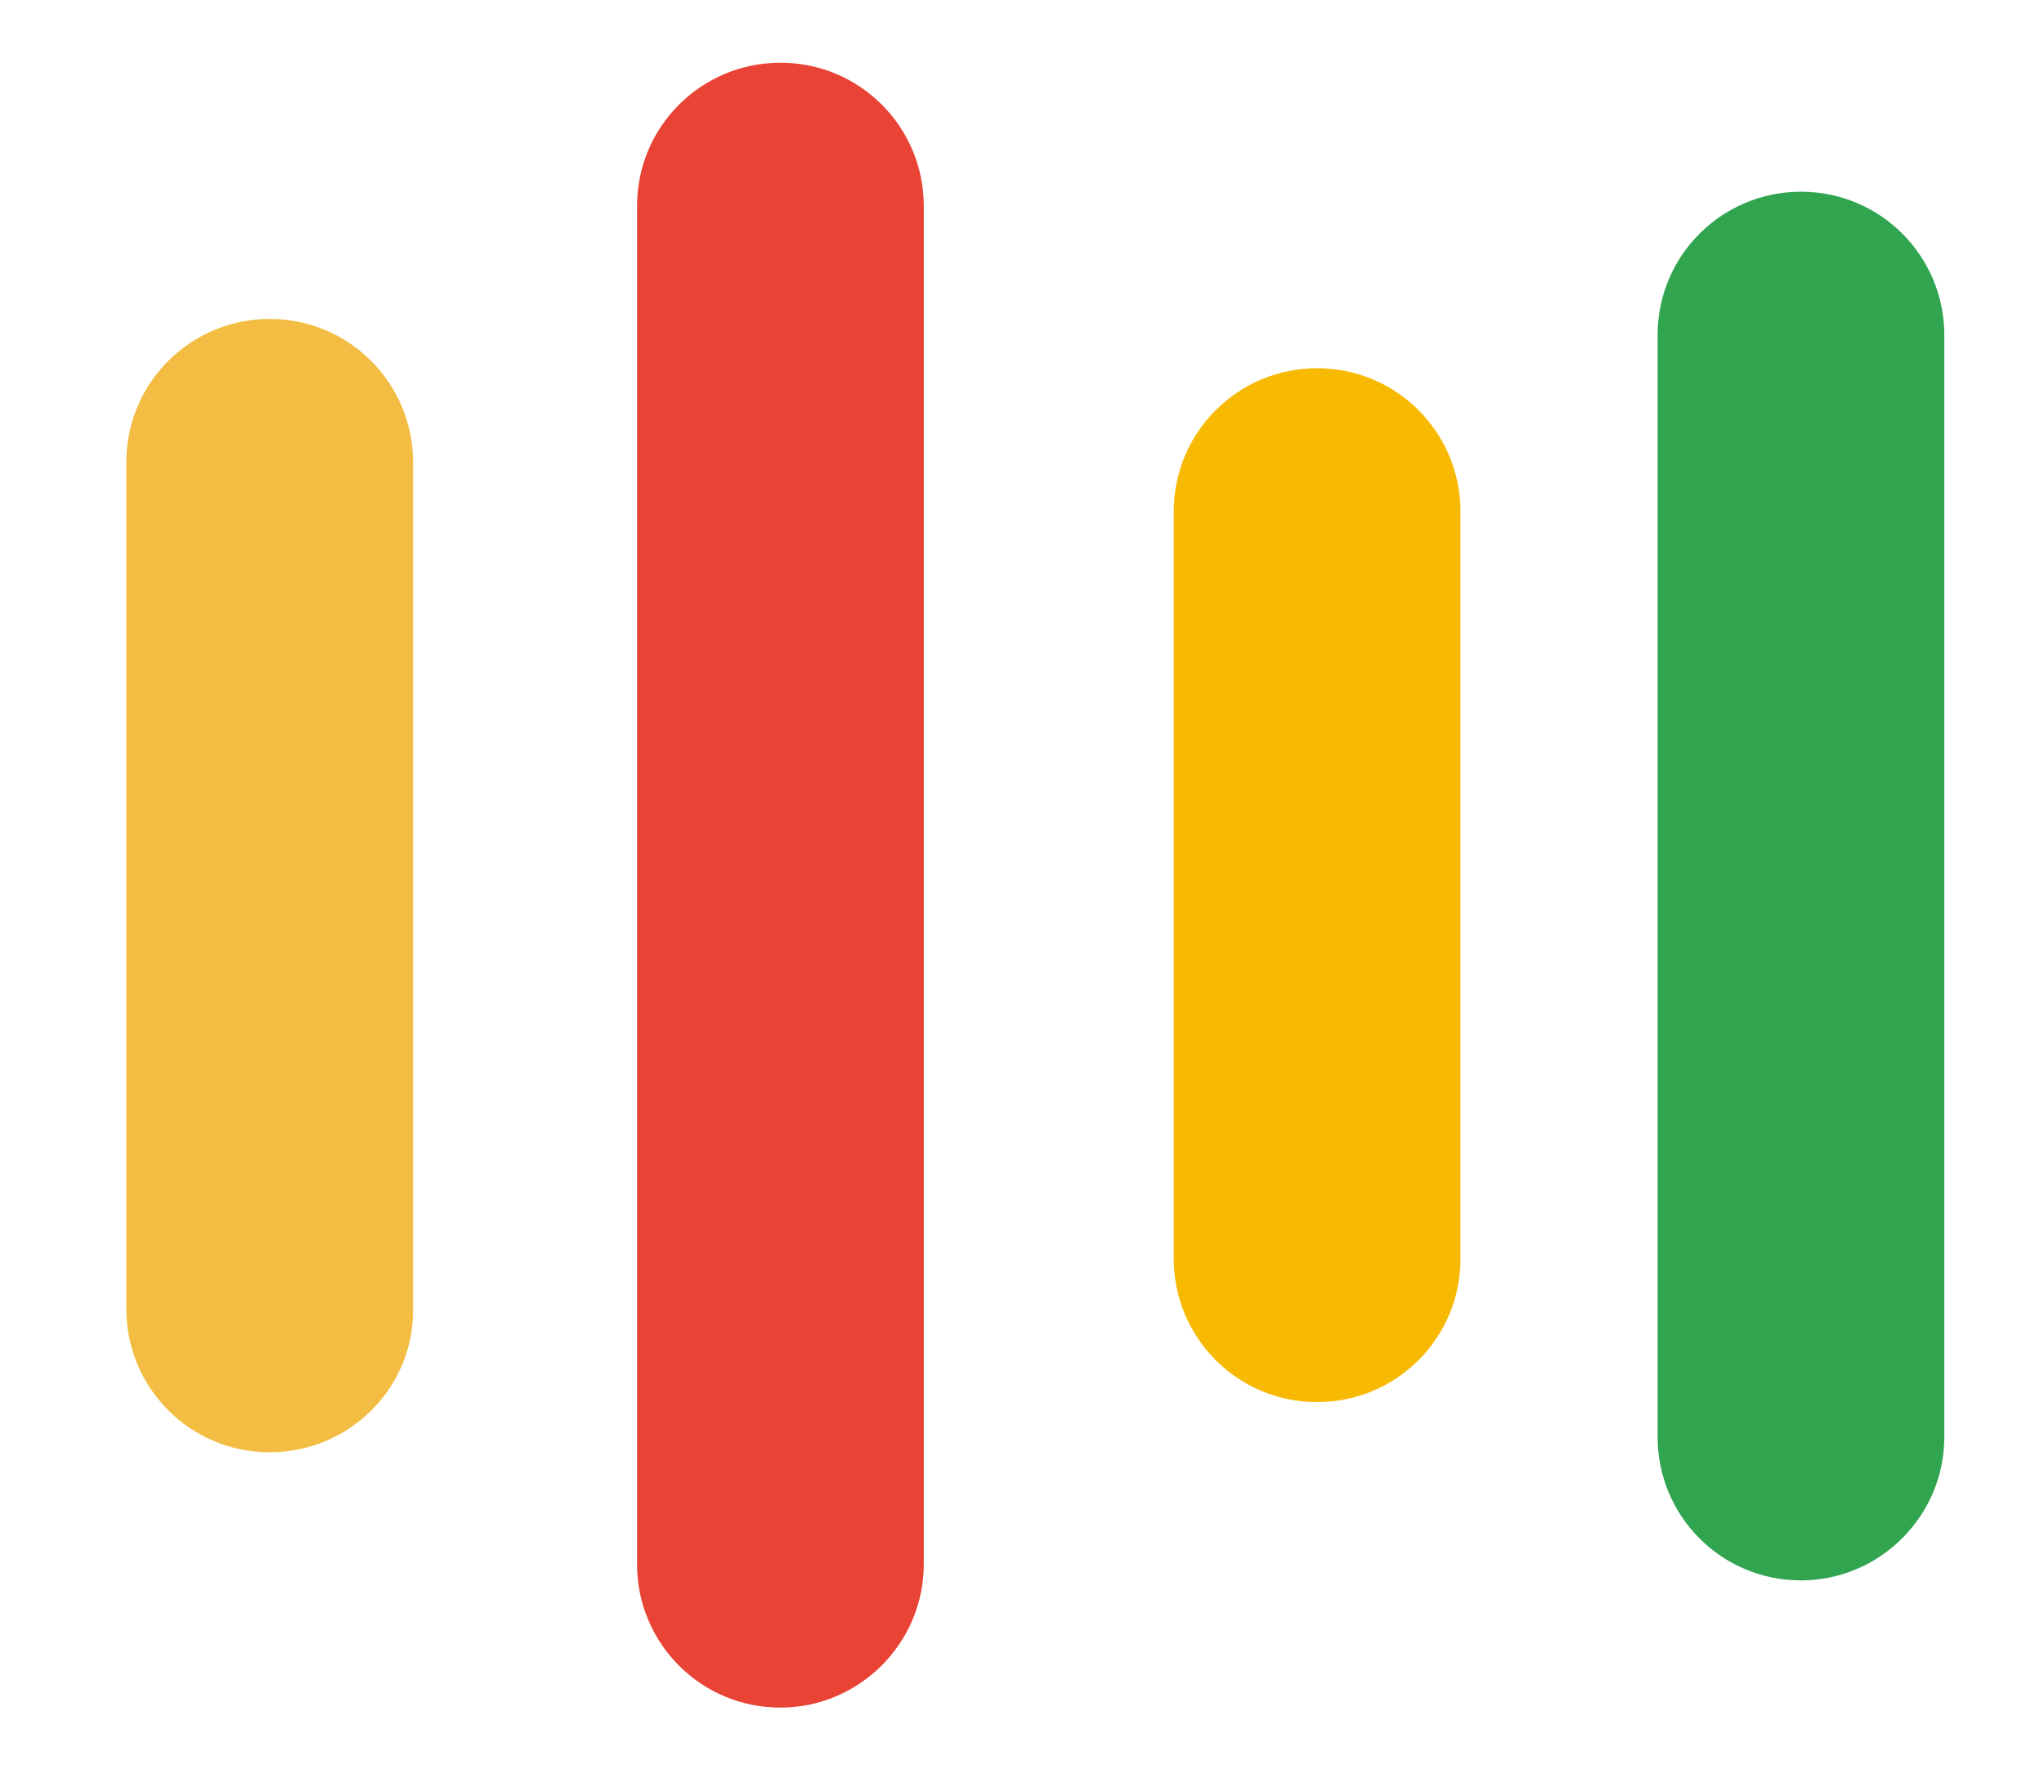 <?xml version="1.0" standalone="no"?><!DOCTYPE svg PUBLIC "-//W3C//DTD SVG 1.1//EN" "http://www.w3.org/Graphics/SVG/1.1/DTD/svg11.dtd"><svg t="1625206559831" class="icon" viewBox="0 0 1168 1024" version="1.1" xmlns="http://www.w3.org/2000/svg" p-id="1875" xmlns:xlink="http://www.w3.org/1999/xlink" width="228.125" height="200"><defs><style type="text/css"></style></defs><path d="M154.112 829.952c-45.568 0-81.92-36.864-81.92-81.92V264.192c0-45.568 36.864-81.92 81.92-81.92 45.568 0 81.92 36.864 81.92 81.92v483.84c0.512 45.056-36.352 81.92-81.92 81.92z" fill="#F2BD42" p-id="1876"></path><path d="M445.952 975.872c-45.568 0-81.92-36.864-81.92-81.92V117.76c0-45.568 36.864-81.92 81.92-81.92 45.568 0 81.92 36.864 81.92 81.92v776.192c0 45.056-36.864 81.92-81.92 81.92z" fill="#E84335" p-id="1877"></path><path d="M752.64 801.28c-45.568 0-81.92-36.864-81.92-81.92V292.352c0-45.568 36.864-81.92 81.92-81.92 45.568 0 81.92 36.864 81.92 81.92v427.008c0 45.568-36.864 81.92-81.92 81.92z" fill="#F8B903" p-id="1878"></path><path d="M1029.12 903.168c-45.568 0-81.92-36.864-81.92-81.92v-629.76c0-45.568 36.864-81.92 81.92-81.92 45.568 0 81.92 36.864 81.92 81.92v629.76c0 45.056-36.864 81.92-81.92 81.92z" fill="#31A450" p-id="1879"></path></svg>